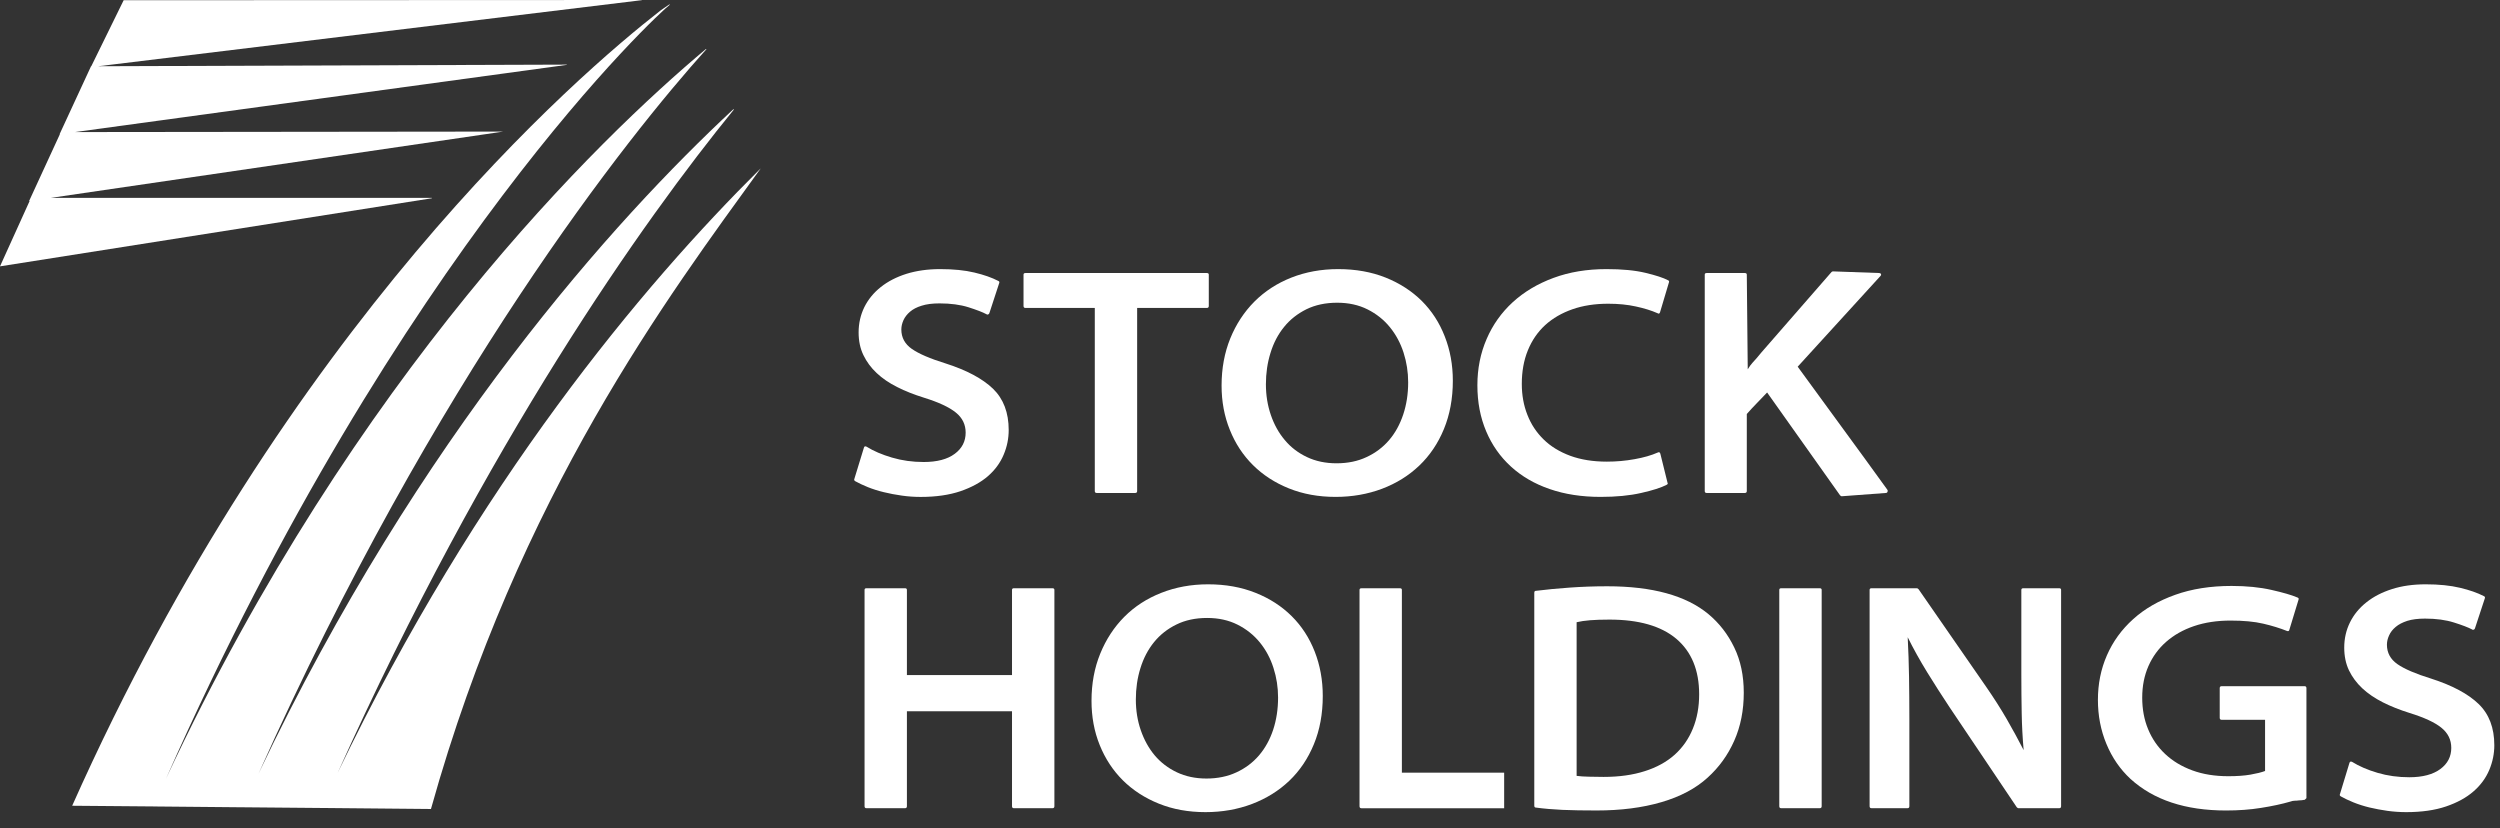 <svg width="157" height="52" viewBox="0 0 157 52" fill="none" xmlns="http://www.w3.org/2000/svg">
<rect x="0" y="0" width="157" height="52" fill="#333333" stroke="none"/>
<path d="M27.123 12.45L27.121 12.428L3.191 12.426L31.609 8.263L4.71 8.294L35.604 4.073L35.59 4.058L6.174 4.16L40.311 0.01L40.298 0L7.766 0.014L5.732 4.16L5.718 4.158L3.745 8.422H3.763L1.828 12.624L1.86 12.622L0 16.727L27.123 12.45Z" fill="white"/>
<path d="M47.766 10.58C40.336 17.948 29.979 30.297 21.205 48.535C30.557 27.757 40.404 13.851 46.089 6.879L46.058 6.857C38.609 13.787 26.349 27.336 16.233 48.592C27.354 23.713 39.429 8.567 44.371 3.081H44.328C37.597 8.729 22.346 23.429 10.424 48.902C25.121 15.681 41.526 0.681 42.042 0.317L42.063 0.258L41.51 0.637C36.256 4.725 17.971 20.455 4.533 50.601L9.623 50.644L9.655 50.646L15.249 50.698H15.314L20.158 50.741H20.226L27.064 50.805C32.58 31.044 42.079 18.461 47.747 10.613L47.766 10.58Z" fill="white"/>
<path d="M63.027 28.562C62.815 29.068 62.487 29.515 62.039 29.906C61.591 30.293 61.017 30.607 60.315 30.848C59.614 31.086 58.782 31.207 57.821 31.207C57.422 31.207 57.024 31.18 56.636 31.124C56.242 31.068 55.864 30.998 55.5 30.908C55.136 30.82 54.801 30.713 54.498 30.591C54.197 30.468 53.937 30.346 53.715 30.223C53.645 30.182 53.627 30.133 53.652 30.079L54.254 28.113C54.279 28.029 54.333 28.009 54.417 28.05C54.858 28.324 55.389 28.553 56.018 28.737C56.642 28.922 57.305 29.014 58.006 29.014C58.845 29.014 59.497 28.843 59.956 28.501C60.417 28.16 60.643 27.715 60.643 27.169C60.643 26.663 60.442 26.243 60.026 25.908C59.614 25.573 58.947 25.261 58.026 24.975C57.407 24.782 56.846 24.564 56.346 24.308C55.844 24.058 55.412 23.764 55.057 23.429C54.699 23.094 54.421 22.717 54.222 22.301C54.021 21.885 53.921 21.411 53.921 20.876C53.921 20.303 54.044 19.773 54.281 19.287C54.523 18.802 54.867 18.381 55.315 18.026C55.76 17.671 56.298 17.395 56.923 17.197C57.549 17.002 58.253 16.9 59.037 16.9C59.874 16.9 60.596 16.972 61.193 17.116C61.79 17.258 62.29 17.433 62.688 17.64C62.756 17.667 62.778 17.712 62.749 17.781L62.132 19.667C62.118 19.707 62.089 19.737 62.048 19.75C62.007 19.764 61.973 19.757 61.944 19.73C61.711 19.604 61.338 19.462 60.82 19.296C60.306 19.134 59.696 19.053 58.997 19.053C58.556 19.053 58.185 19.101 57.884 19.197C57.579 19.289 57.334 19.418 57.151 19.575C56.966 19.732 56.828 19.91 56.737 20.107C56.649 20.307 56.604 20.501 56.604 20.692C56.604 21.197 56.823 21.604 57.264 21.912C57.703 22.218 58.411 22.523 59.388 22.825C60.709 23.247 61.7 23.777 62.36 24.411C63.018 25.049 63.346 25.912 63.346 27.005C63.346 27.537 63.242 28.059 63.027 28.562Z" fill="white"/>
<path d="M71.413 19.34V30.837C71.413 30.918 71.373 30.959 71.289 30.959H68.876C68.794 30.959 68.753 30.918 68.753 30.837V19.34H64.402C64.318 19.34 64.277 19.297 64.277 19.216V17.248C64.277 17.18 64.318 17.146 64.402 17.146H75.787C75.869 17.146 75.912 17.18 75.912 17.248V19.216C75.912 19.297 75.869 19.34 75.787 19.34H71.413Z" fill="white"/>
<path d="M79.809 26.061C80.015 26.663 80.306 27.189 80.687 27.638C81.062 28.09 81.528 28.445 82.077 28.704C82.629 28.966 83.247 29.095 83.934 29.095C84.638 29.095 85.267 28.966 85.821 28.704C86.379 28.445 86.85 28.09 87.237 27.638C87.621 27.189 87.915 26.652 88.123 26.029C88.329 25.409 88.433 24.737 88.433 24.011C88.433 23.368 88.336 22.746 88.144 22.146C87.951 21.546 87.664 21.013 87.286 20.548C86.909 20.083 86.441 19.712 85.884 19.431C85.325 19.15 84.688 19.011 83.975 19.011C83.247 19.011 82.604 19.148 82.046 19.42C81.492 19.696 81.021 20.06 80.644 20.528C80.264 20.993 79.979 21.535 79.789 22.157C79.594 22.777 79.499 23.438 79.499 24.135C79.499 24.818 79.603 25.461 79.809 26.061ZM90.679 26.942C90.308 27.845 89.79 28.609 89.132 29.238C88.472 29.868 87.694 30.353 86.791 30.695C85.891 31.034 84.918 31.205 83.873 31.205C82.801 31.205 81.824 31.027 80.944 30.672C80.062 30.317 79.311 29.829 78.685 29.207C78.058 28.584 77.574 27.847 77.233 26.993C76.887 26.142 76.715 25.213 76.715 24.216C76.715 23.137 76.898 22.15 77.26 21.256C77.624 20.361 78.133 19.588 78.778 18.939C79.427 18.291 80.198 17.788 81.098 17.433C82.001 17.078 82.978 16.9 84.038 16.9C85.138 16.9 86.13 17.078 87.019 17.433C87.906 17.788 88.659 18.278 89.288 18.898C89.912 19.521 90.394 20.26 90.729 21.123C91.068 21.982 91.238 22.912 91.238 23.91C91.238 25.029 91.05 26.038 90.679 26.942Z" fill="white"/>
<path d="M103.334 17.134C103.987 17.291 104.458 17.444 104.747 17.597C104.815 17.624 104.836 17.671 104.808 17.739L104.252 19.604C104.225 19.701 104.166 19.721 104.087 19.667C103.714 19.503 103.266 19.361 102.734 19.247C102.207 19.13 101.626 19.074 100.99 19.074C100.167 19.074 99.418 19.188 98.754 19.42C98.086 19.653 97.514 19.984 97.041 20.413C96.569 20.845 96.205 21.375 95.949 22.002C95.693 22.631 95.569 23.335 95.569 24.112C95.569 24.809 95.684 25.456 95.92 26.052C96.15 26.645 96.492 27.162 96.94 27.598C97.385 28.036 97.944 28.375 98.609 28.623C99.276 28.868 100.043 28.991 100.911 28.991C101.499 28.991 102.083 28.94 102.653 28.836C103.221 28.735 103.707 28.596 104.109 28.418C104.189 28.375 104.245 28.402 104.272 28.501L104.727 30.344C104.752 30.371 104.734 30.407 104.661 30.448C104.32 30.625 103.788 30.796 103.065 30.958C102.343 31.124 101.493 31.205 100.518 31.205C99.335 31.205 98.269 31.041 97.322 30.713C96.372 30.387 95.56 29.915 94.886 29.299C94.212 28.683 93.694 27.946 93.33 27.083C92.966 26.225 92.78 25.261 92.78 24.195C92.78 23.146 92.975 22.175 93.362 21.285C93.744 20.397 94.291 19.629 94.999 18.979C95.709 18.33 96.56 17.822 97.557 17.453C98.557 17.082 99.665 16.9 100.889 16.9C101.866 16.9 102.68 16.977 103.334 17.134Z" fill="white"/>
<path d="M115.659 31.165C115.63 31.165 115.596 31.145 115.553 31.102L110.975 24.648C110.758 24.88 110.541 25.104 110.324 25.325C110.111 25.543 109.903 25.767 109.699 25.999V30.837C109.699 30.918 109.656 30.959 109.573 30.959H107.18C107.098 30.959 107.058 30.918 107.058 30.837V17.247C107.058 17.18 107.098 17.146 107.18 17.146H109.573C109.656 17.146 109.699 17.18 109.699 17.247L109.758 23.192C109.867 23.014 109.966 22.881 110.048 22.792C110.131 22.704 110.22 22.603 110.315 22.495L110.624 22.124L115.019 17.083C115.046 17.054 115.08 17.043 115.121 17.043L118.011 17.146C118.066 17.146 118.102 17.166 118.122 17.207C118.145 17.247 118.133 17.29 118.093 17.331L112.895 23.028C113.829 24.311 114.768 25.596 115.709 26.882C116.65 28.165 117.588 29.455 118.525 30.754C118.554 30.797 118.556 30.842 118.536 30.887C118.516 30.936 118.477 30.959 118.423 30.959L115.659 31.165Z" fill="white"/>
<path d="M63.678 50.756C63.594 50.756 63.554 50.715 63.554 50.632V44.668H56.954V50.632C56.954 50.715 56.913 50.756 56.829 50.756H54.416C54.332 50.756 54.294 50.715 54.294 50.632V37.045C54.294 36.975 54.332 36.941 54.416 36.941H56.829C56.913 36.941 56.954 36.975 56.954 37.045V42.396H63.554V37.045C63.554 36.975 63.594 36.941 63.678 36.941H66.091C66.175 36.941 66.216 36.975 66.216 37.045V50.632C66.216 50.715 66.175 50.756 66.091 50.756H63.678Z" fill="white"/>
<path d="M71.641 45.858C71.849 46.46 72.138 46.986 72.516 47.438C72.896 47.887 73.36 48.242 73.909 48.501C74.459 48.761 75.079 48.892 75.766 48.892C76.465 48.892 77.096 48.761 77.653 48.501C78.211 48.242 78.68 47.887 79.066 47.438C79.451 46.986 79.749 46.449 79.955 45.829C80.159 45.206 80.263 44.532 80.263 43.808C80.263 43.168 80.168 42.545 79.973 41.943C79.781 41.341 79.496 40.81 79.118 40.345C78.741 39.882 78.272 39.507 77.716 39.228C77.157 38.947 76.522 38.808 75.807 38.808C75.079 38.808 74.436 38.945 73.88 39.219C73.324 39.489 72.853 39.86 72.475 40.325C72.098 40.79 71.813 41.332 71.621 41.954C71.426 42.574 71.331 43.233 71.331 43.932C71.331 44.615 71.433 45.258 71.641 45.858ZM82.511 46.739C82.142 47.64 81.624 48.406 80.964 49.036C80.303 49.665 79.523 50.148 78.625 50.49C77.723 50.831 76.748 51.002 75.703 51.002C74.631 51.002 73.654 50.825 72.776 50.469C71.894 50.114 71.143 49.627 70.517 49.006C69.89 48.382 69.406 47.645 69.062 46.791C68.716 45.937 68.547 45.011 68.547 44.013C68.547 42.934 68.728 41.947 69.094 41.051C69.458 40.158 69.963 39.385 70.607 38.736C71.254 38.086 72.03 37.583 72.93 37.23C73.83 36.875 74.81 36.695 75.868 36.695C76.97 36.695 77.963 36.875 78.849 37.23C79.738 37.583 80.493 38.073 81.12 38.696C81.744 39.316 82.226 40.057 82.563 40.918C82.9 41.779 83.07 42.709 83.07 43.705C83.07 44.826 82.884 45.838 82.511 46.739Z" fill="white"/>
<path d="M105.273 40.117C104.316 39.311 102.916 38.911 101.075 38.911C100.593 38.911 100.188 38.924 99.858 38.951C99.528 38.978 99.245 39.019 99.012 39.075V48.725C99.232 48.754 99.485 48.77 99.775 48.776C100.064 48.785 100.372 48.79 100.702 48.79C101.681 48.79 102.543 48.669 103.292 48.428C104.04 48.192 104.667 47.846 105.169 47.397C105.671 46.945 106.053 46.397 106.313 45.754C106.576 45.111 106.707 44.396 106.707 43.603C106.707 42.088 106.227 40.926 105.273 40.117ZM108.912 46.514C108.514 47.415 107.955 48.188 107.243 48.831C106.499 49.511 105.531 50.028 104.332 50.377C103.138 50.727 101.783 50.898 100.27 50.898C99.444 50.898 98.727 50.887 98.115 50.86C97.504 50.831 96.95 50.783 96.454 50.716C96.384 50.716 96.353 50.676 96.353 50.592V37.23C96.353 37.147 96.384 37.104 96.454 37.104C97.099 37.025 97.8 36.955 98.56 36.902C99.313 36.848 100.105 36.818 100.93 36.818C103.764 36.818 105.881 37.4 107.284 38.562C107.971 39.133 108.514 39.834 108.912 40.664C109.312 41.488 109.509 42.434 109.509 43.502C109.509 44.608 109.312 45.612 108.912 46.514Z" fill="white"/>
<path d="M111.864 50.756C111.78 50.756 111.739 50.715 111.739 50.632V37.045C111.739 36.975 111.78 36.941 111.864 36.941H114.277C114.358 36.941 114.401 36.975 114.401 37.045V50.632C114.401 50.715 114.358 50.756 114.277 50.756H111.864Z" fill="white"/>
<path d="M126.754 50.756C126.727 50.756 126.693 50.733 126.653 50.695L122.425 44.403C121.944 43.677 121.475 42.946 121.021 42.209C120.569 41.472 120.161 40.739 119.804 40.018C119.847 40.849 119.874 41.679 119.888 42.506C119.899 43.333 119.908 44.225 119.908 45.18V50.632C119.908 50.715 119.867 50.756 119.781 50.756H117.538C117.452 50.756 117.411 50.715 117.411 50.632V37.045C117.411 36.975 117.452 36.941 117.538 36.941H120.403C120.444 36.968 120.471 36.989 120.485 37.002L124.732 43.133C125.214 43.83 125.644 44.504 126.024 45.16C126.404 45.819 126.754 46.466 127.085 47.108C127.017 46.329 126.976 45.56 126.963 44.8C126.949 44.043 126.94 43.221 126.94 42.333V37.045C126.94 36.975 126.983 36.941 127.067 36.941H129.315C129.396 36.941 129.437 36.975 129.437 37.045V50.632C129.437 50.715 129.396 50.756 129.315 50.756H126.754Z" fill="white"/>
<path d="M144.741 50.225C144.602 50.252 144.48 50.265 144.372 50.265C144.274 50.279 144.183 50.285 144.1 50.285C144.021 50.285 143.923 50.306 143.813 50.346C143.29 50.497 142.684 50.627 141.997 50.735C141.312 50.847 140.574 50.899 139.791 50.899C137.247 50.899 135.245 50.238 133.789 48.91C133.144 48.31 132.64 47.582 132.283 46.719C131.924 45.858 131.749 44.934 131.749 43.953C131.749 42.955 131.934 42.022 132.314 41.154C132.692 40.287 133.242 39.53 133.965 38.88C134.686 38.228 135.567 37.723 136.604 37.354C137.64 36.983 138.821 36.797 140.145 36.797C141.092 36.797 141.924 36.882 142.646 37.046C143.37 37.21 143.907 37.365 144.267 37.518C144.348 37.545 144.376 37.59 144.348 37.66L143.773 39.545C143.758 39.626 143.709 39.655 143.627 39.626C143.186 39.451 142.691 39.296 142.131 39.166C141.573 39.035 140.89 38.972 140.079 38.972C139.226 38.972 138.459 39.089 137.778 39.321C137.1 39.552 136.519 39.882 136.036 40.305C135.555 40.727 135.185 41.235 134.922 41.829C134.661 42.424 134.531 43.083 134.531 43.811C134.531 44.532 134.652 45.197 134.903 45.798C135.151 46.398 135.508 46.917 135.976 47.355C136.442 47.793 137.007 48.133 137.678 48.38C138.342 48.625 139.095 48.746 139.938 48.746C140.472 48.746 140.936 48.715 141.327 48.647C141.721 48.578 142.023 48.503 142.246 48.418V45.204H139.522C139.441 45.204 139.398 45.161 139.398 45.078V43.215C139.398 43.132 139.441 43.092 139.522 43.092H144.722C144.804 43.092 144.844 43.132 144.844 43.215V50.124L144.741 50.225Z" fill="white"/>
<path d="M156.324 48.359C156.109 48.865 155.781 49.314 155.334 49.701C154.887 50.092 154.313 50.406 153.612 50.645C152.912 50.883 152.078 51.002 151.116 51.002C150.718 51.002 150.321 50.975 149.93 50.921C149.539 50.867 149.16 50.793 148.795 50.708C148.428 50.618 148.096 50.51 147.795 50.389C147.493 50.265 147.23 50.141 147.013 50.018C146.941 49.979 146.92 49.93 146.947 49.876L147.546 47.907C147.574 47.826 147.63 47.804 147.714 47.847C148.151 48.118 148.685 48.35 149.31 48.534C149.937 48.719 150.603 48.811 151.303 48.811C152.14 48.811 152.789 48.638 153.251 48.298C153.713 47.957 153.94 47.512 153.94 46.966C153.94 46.46 153.735 46.04 153.323 45.705C152.912 45.37 152.245 45.06 151.321 44.775C150.703 44.581 150.143 44.359 149.644 44.107C149.141 43.851 148.71 43.561 148.35 43.224C147.994 42.891 147.716 42.514 147.515 42.098C147.317 41.68 147.218 41.206 147.218 40.671C147.218 40.098 147.338 39.572 147.578 39.087C147.817 38.601 148.164 38.178 148.61 37.826C149.058 37.468 149.591 37.194 150.218 36.994C150.843 36.794 151.547 36.695 152.332 36.695C153.171 36.695 153.89 36.769 154.487 36.913C155.088 37.055 155.585 37.23 155.983 37.435C156.051 37.462 156.073 37.511 156.047 37.578L155.426 39.464C155.413 39.505 155.386 39.534 155.343 39.547C155.305 39.558 155.268 39.554 155.238 39.525C155.008 39.403 154.635 39.26 154.117 39.096C153.601 38.931 152.993 38.848 152.292 38.848C151.851 38.848 151.479 38.895 151.177 38.99C150.876 39.089 150.631 39.215 150.448 39.372C150.26 39.529 150.12 39.707 150.035 39.904C149.942 40.102 149.899 40.298 149.899 40.489C149.899 40.992 150.119 41.401 150.557 41.707C151 42.015 151.708 42.318 152.683 42.619C154.004 43.044 154.995 43.572 155.655 44.208C156.315 44.844 156.643 45.709 156.643 46.802C156.643 47.332 156.537 47.853 156.324 48.359Z" fill="white"/>
<path d="M94.461 48.524H88.038V37.047C88.038 36.975 87.997 36.943 87.916 36.943H85.502C85.419 36.943 85.378 36.975 85.378 37.047V50.632C85.378 50.717 85.419 50.758 85.502 50.758H94.461V48.524Z" fill="white"/>
</svg>
